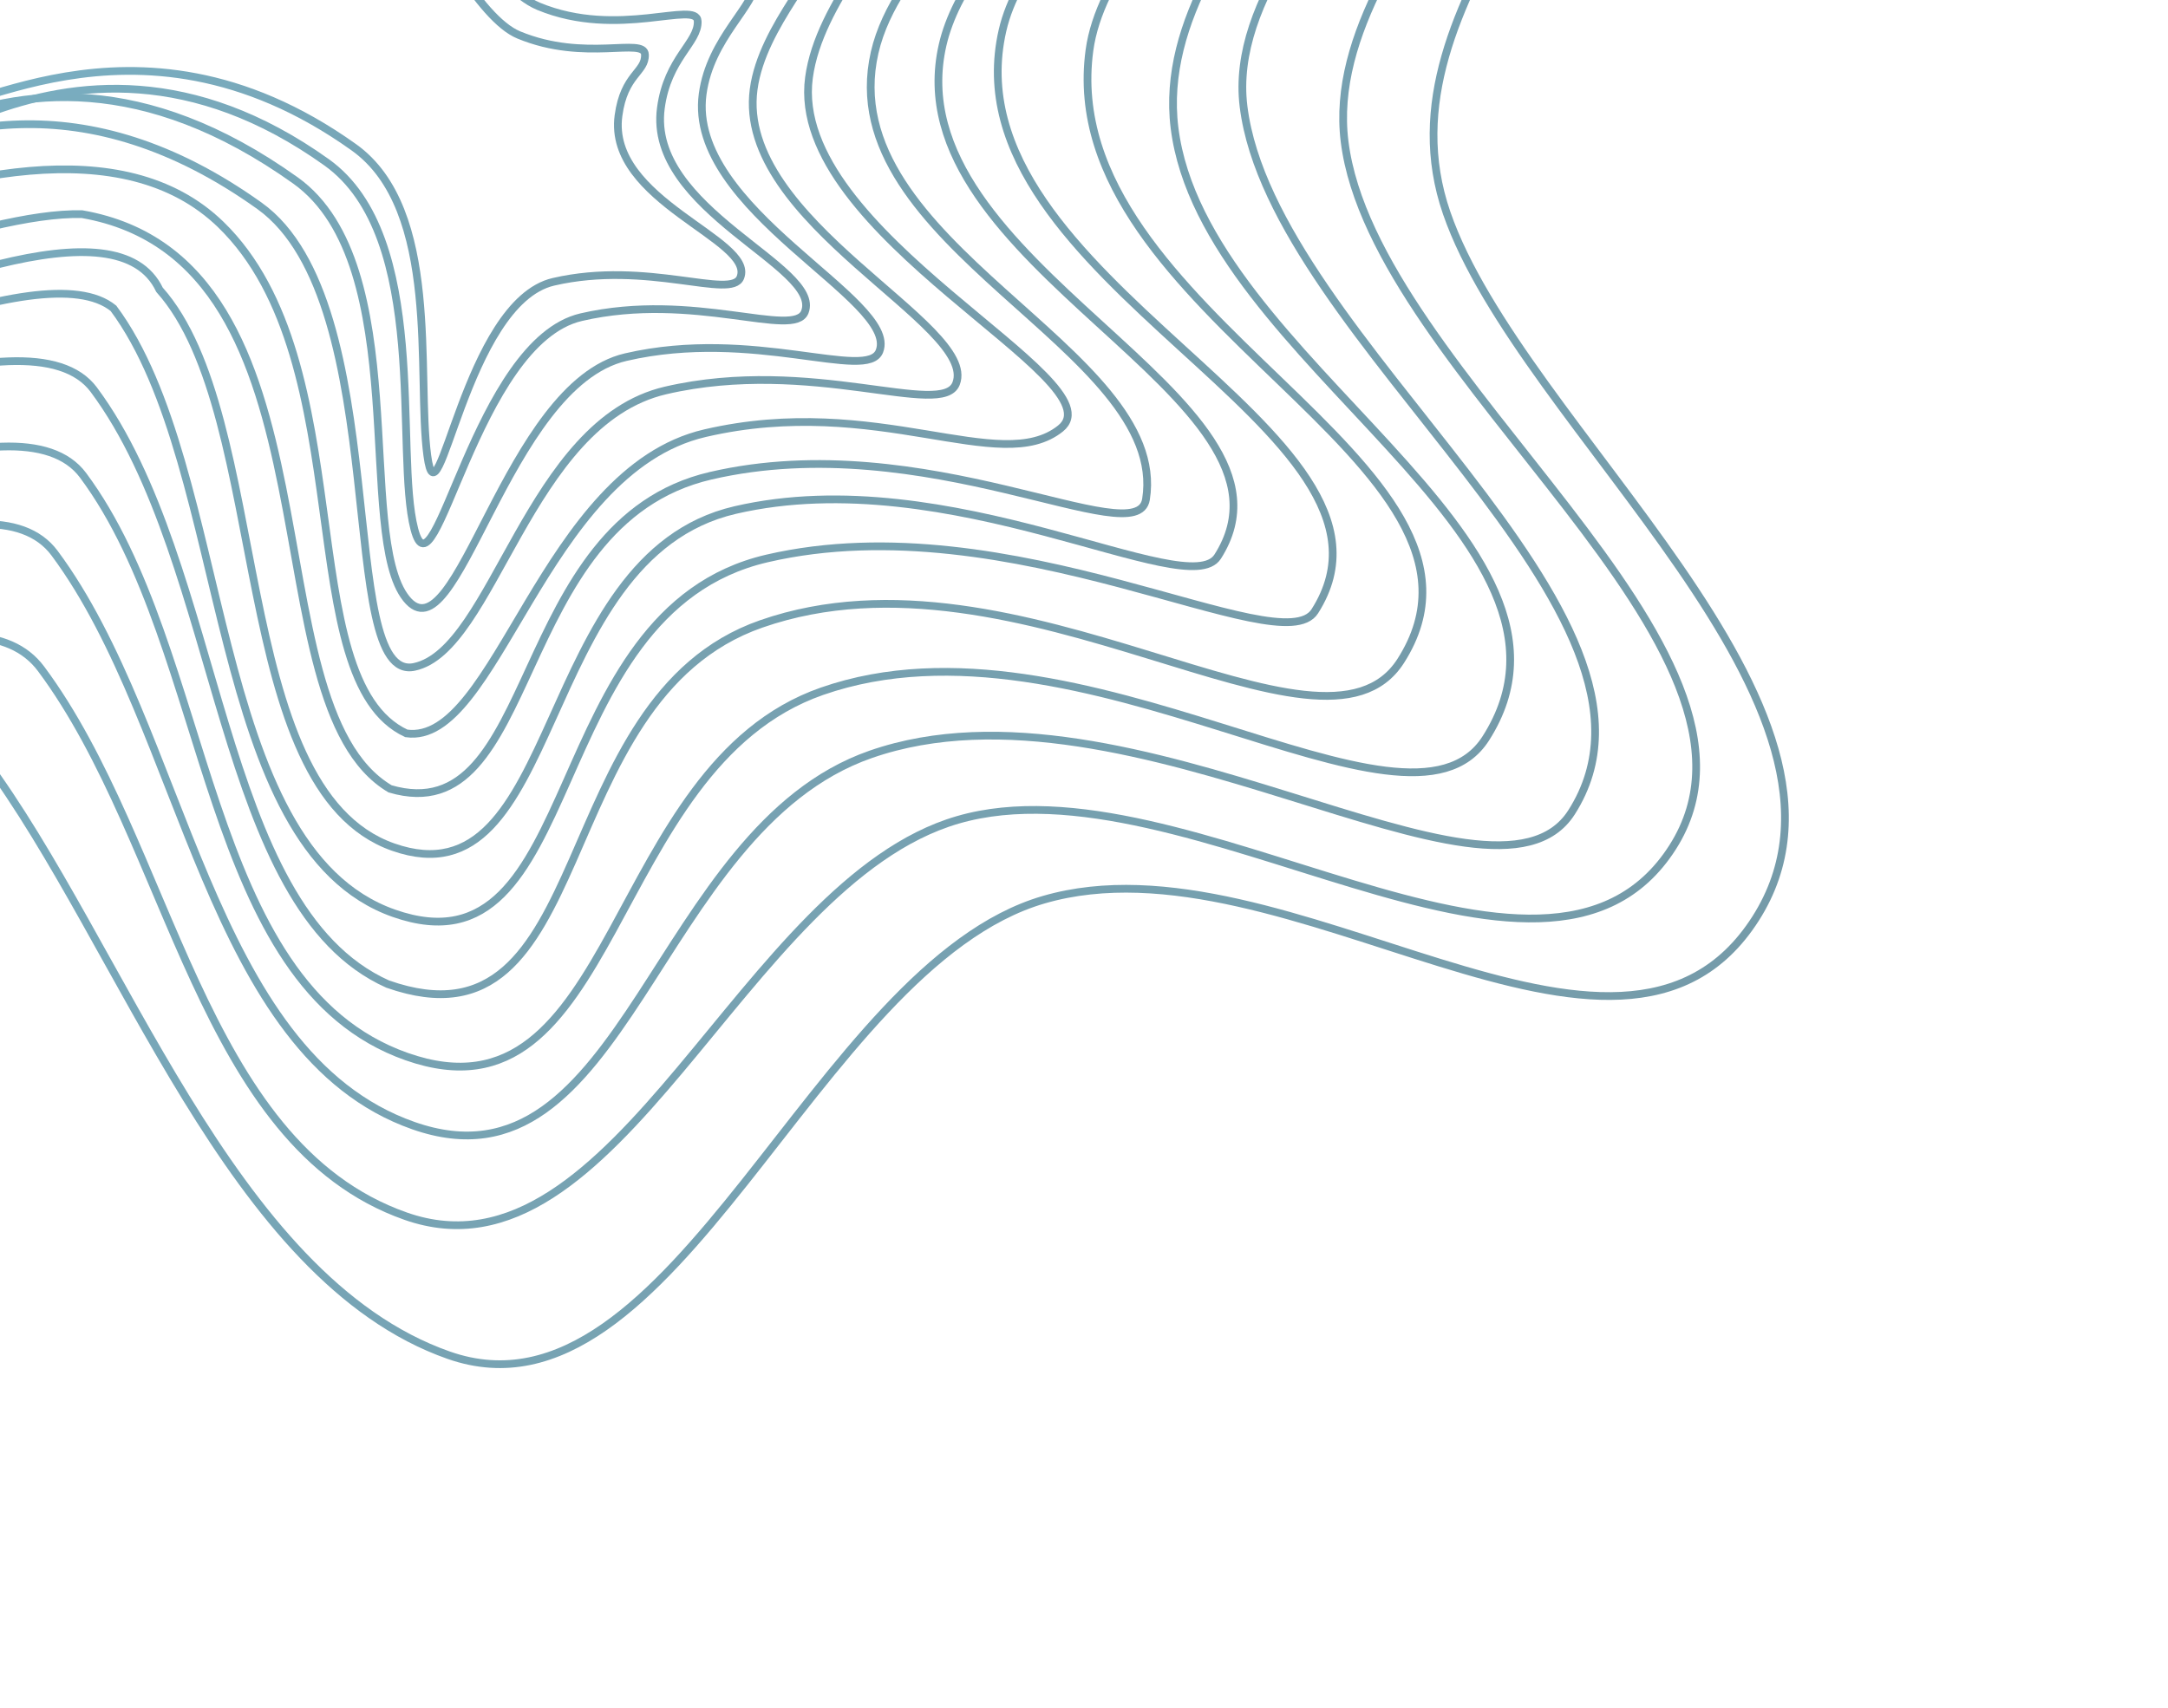 <svg width="661" height="521" viewBox="0 0 661 521" fill="none" xmlns="http://www.w3.org/2000/svg">
<g opacity="0.6">
<path fill-rule="evenodd" clip-rule="evenodd" d="M136.793 413.275C69.935 389.784 37.464 288.25 -4.843 231.401C-46.38 175.587 -241.279 367.784 -253.39 299.272C-267.204 221.125 -103.118 12.18 -11.66 -10.094C28.222 -82.369 -168.585 -327.611 105.68 -300.604C209.026 -290.427 196.287 -173.659 274.88 -164.249C326.341 -158.088 491.332 -187.877 495.724 -122.053C500.116 -56.229 418.351 -0.924 441.067 64.925C463.711 130.567 576.425 215.66 535.245 280.154C493.705 345.214 392.312 252.796 318.199 274.375C248.143 294.773 205.632 437.462 136.793 413.275Z" stroke="url(#paint0_linear_22_122)" stroke-width="2.357"/>
<path fill-rule="evenodd" clip-rule="evenodd" d="M123.678 370.878C60.776 348.777 52.348 257.478 12.544 203.992C-26.535 151.481 -232.024 328.078 -243.419 263.621C-256.415 190.097 -102.038 -6.484 -15.991 -27.44C21.531 -95.439 -140.429 -283.17 92.252 -286.049C166.361 -293.382 202.416 -143.84 274.532 -145.11C346.649 -146.379 408.852 -161.82 461.371 -132.775C507.771 -86.494 401.873 -21.896 409.948 43.14C418.819 114.583 548.685 197.735 509.942 258.413C470.86 319.623 361.691 229.739 291.963 250.041C226.052 269.232 188.444 393.634 123.678 370.878Z" stroke="url(#paint1_linear_22_122)" stroke-width="2.357"/>
<path fill-rule="evenodd" clip-rule="evenodd" d="M126.031 343.265C63.13 321.164 56.442 222.175 16.638 168.69C-22.441 116.178 -262.831 317.403 -274.225 252.946C-287.222 179.422 -132.845 -17.16 -46.798 -38.116C-9.276 -106.115 -151.514 -255.824 81.167 -258.703C155.276 -266.036 171.199 -159.057 239.977 -130.497C297.691 -106.532 345.781 -143.528 424.185 -121.635C502.589 -99.742 371.066 -32.571 379.141 32.464C388.012 103.908 517.878 187.059 479.135 247.738C455.041 285.474 344.518 202.502 265.444 230.054C199.215 253.13 190.798 366.021 126.031 343.265Z" stroke="url(#paint2_linear_22_122)" stroke-width="2.357"/>
<path fill-rule="evenodd" clip-rule="evenodd" d="M124 322.223C61.098 300.122 65.129 198.434 25.326 144.949C-13.753 92.437 -288.965 294.843 -300.359 230.386C-313.356 156.862 -158.979 -39.72 -72.932 -60.676C-35.41 -128.675 -158.588 -245.625 74.093 -248.504C148.203 -255.838 147.945 -149.498 216.722 -120.939C274.437 -96.974 370.645 -117.891 411.244 -100.884C451.844 -83.876 350.021 -26.063 358.097 38.973C366.967 110.417 491.744 164.499 453.001 225.178C428.907 262.914 329.696 183.249 250.622 210.801C184.393 233.877 188.766 344.979 124 322.223Z" stroke="url(#paint3_linear_22_122)" stroke-width="2.357"/>
<path fill-rule="evenodd" clip-rule="evenodd" d="M118.206 300.102C65.568 276.568 68.394 172.319 28.59 118.833C-10.489 66.322 -314.897 271.214 -326.292 206.756C-339.288 133.233 -184.911 -63.349 -98.864 -84.305C-61.342 -152.304 -32.151 -279.502 48.161 -272.134C128.472 -264.766 151.066 -108.548 213.772 -97.247C276.478 -85.946 349.452 -102.222 383.161 -88.627C416.87 -75.033 338.243 -29.47 332.164 15.344C321.193 96.221 465.812 140.87 427.069 201.548C402.975 239.284 311.171 162.716 232.096 190.268C165.867 213.344 182.972 322.858 118.206 300.102Z" stroke="url(#paint4_linear_22_122)" stroke-width="2.357"/>
<path fill-rule="evenodd" clip-rule="evenodd" d="M120.097 278.511C62.669 258.333 70.937 142.863 34.596 94.031C-8.175 59.105 -285.101 242.878 -295.504 184.029C-307.37 116.903 -166.426 -62.573 -87.866 -81.706C-53.609 -143.788 -166.069 -250.562 46.365 -253.191C114.026 -259.886 137.829 -106.742 200.622 -80.668C253.314 -58.788 342.361 -92.925 358.562 -75.394C374.763 -57.863 314.375 -28.729 305.656 9.272C288.093 85.821 436.173 130.977 400.866 186.416C390.495 202.7 308.31 153.027 233.838 170.308C163.649 186.595 179.227 299.287 120.097 278.511Z" stroke="url(#paint5_linear_22_122)" stroke-width="2.357"/>
<path fill-rule="evenodd" clip-rule="evenodd" d="M119.875 258.328C69.289 240.554 83.082 126.889 48.628 88.361C23.334 35.087 -196.732 187.66 -205.895 135.823C-211.231 105.638 -128.444 -49.586 -59.244 -66.439C-29.069 -121.125 -48.323 -235.376 51.368 -226.683C110.967 -232.581 139.562 -88.493 194.874 -65.525C241.288 -46.252 325.393 -70.775 333.996 -60.88C342.6 -50.985 295.074 -19.774 287.394 13.699C271.924 81.128 402.361 120.904 371.26 169.738C362.125 184.082 289.732 140.327 224.132 155.549C162.306 169.896 171.961 276.629 119.875 258.328Z" stroke="url(#paint6_linear_22_122)" stroke-width="2.357"/>
<path fill-rule="evenodd" clip-rule="evenodd" d="M118.942 240.57C74.937 214.589 106.543 79.532 24.994 65.307C-35.274 63.818 -223.44 167.024 -232.603 115.187C-237.939 85.002 -155.152 -70.222 -85.952 -87.075C-55.776 -141.761 -75.03 -256.013 24.66 -247.319C84.26 -253.217 129.193 -75.604 184.505 -52.636C230.919 -33.363 304.788 -58.618 305.243 -46.093C305.698 -33.568 273.047 -11.828 266.673 15.997C253.224 74.701 356.716 106.298 349.402 152.261C346.73 169.056 282.275 129.86 216.675 145.082C154.849 159.429 164.868 253.994 118.942 240.57Z" stroke="url(#paint7_linear_22_122)" stroke-width="2.357"/>
<path fill-rule="evenodd" clip-rule="evenodd" d="M123.886 223.648C88.471 207.175 110.622 110.451 67.314 68.476C7.857 10.849 -144.354 121.104 -153.055 103.094C-163.73 80.998 -91.051 -45.337 -35.652 -58.829C-11.494 -102.609 -26.909 -194.074 52.9 -187.114C100.613 -191.836 136.585 -49.646 180.865 -31.259C218.023 -15.829 271.833 -40.922 272.197 -30.895C272.562 -20.868 249.765 0.359 246.646 23.686C240.255 71.475 341.662 115.89 323.356 130.654C305.051 145.418 267.472 119.916 214.956 132.102C165.46 143.588 151.367 227.56 123.886 223.648Z" stroke="url(#paint8_linear_22_122)" stroke-width="2.357"/>
<path fill-rule="evenodd" clip-rule="evenodd" d="M126.32 203.371C102.075 208.531 120.307 92.212 79.091 62.754C-26.858 -12.97 -101.354 109.753 -108.723 94.501C-117.763 75.788 -56.212 -31.203 -9.296 -42.63C11.163 -79.706 -1.891 -157.166 65.697 -151.272C106.104 -155.27 136.569 -34.852 174.069 -19.28C205.537 -6.213 251.108 -27.464 251.416 -18.972C251.725 -10.481 232.419 7.496 229.777 27.252C224.365 67.723 298.433 98.995 291.504 116.971C287.358 127.73 247.415 108.747 202.939 119.067C161.022 128.794 150.564 198.21 126.32 203.371Z" stroke="url(#paint9_linear_22_122)" stroke-width="2.357"/>
<path fill-rule="evenodd" clip-rule="evenodd" d="M123.868 182.54C108.346 163.136 126.09 80.766 90.093 55.037C-2.442 -11.099 -60.903 74.379 -67.339 61.058C-75.235 44.714 -35.553 -22.334 5.423 -32.313C23.291 -64.695 11.89 -132.347 70.921 -127.2C106.212 -130.692 140.397 -21.303 173.15 -7.703C200.634 3.709 230.062 -13.273 230.331 -5.856C230.601 1.56 216.534 11.466 214.226 28.72C209.499 64.067 274.189 91.38 268.138 107.08C264.516 116.476 229.631 99.897 190.787 108.911C154.177 117.406 139.39 201.944 123.868 182.54Z" stroke="url(#paint10_linear_22_122)" stroke-width="2.357"/>
<path fill-rule="evenodd" clip-rule="evenodd" d="M126.34 161.396C120.142 137.722 131.314 72.183 99.577 49.5C17.994 -8.809 -44.704 66.281 -50.378 54.536C-57.339 40.127 -22.353 -18.986 13.773 -27.784C29.526 -56.333 19.475 -115.979 71.519 -111.44C102.633 -114.519 135.332 -10.065 164.208 1.925C188.439 11.987 212.486 -0.053 212.723 6.486C212.961 13.025 203.529 17.727 201.494 32.939C197.327 64.102 250.73 81.269 245.394 95.112C242.201 103.395 211.445 88.779 177.198 96.725C144.921 104.215 132.539 185.071 126.34 161.396Z" stroke="url(#paint11_linear_22_122)" stroke-width="2.357"/>
<path fill-rule="evenodd" clip-rule="evenodd" d="M130.285 138.942C126.976 114.359 134.44 63.9 107.912 44.94C39.718 -3.8 -15.263 40.59 -20.006 30.772C-25.825 18.728 1.933 -10.78 32.13 -18.134C45.298 -41.998 31.249 -99.731 74.752 -95.938C100.76 -98.511 134.027 0.63 158.164 10.653C178.418 19.063 196.442 11.186 196.64 16.652C196.839 22.117 190.271 22.567 188.571 35.283C185.087 61.332 230.199 73.022 225.739 84.593C223.07 91.517 197.361 79.299 168.735 85.942C141.755 92.202 133.594 163.525 130.285 138.942Z" stroke="url(#paint12_linear_22_122)" stroke-width="2.357"/>
</g>
<defs>
<linearGradient id="paint0_linear_22_122" x1="546.813" y1="302.687" x2="-104.71" y2="-71.896" gradientUnits="userSpaceOnUse">
<stop stop-color="#19586F"/>
<stop offset="1" stop-color="#227C9D"/>
</linearGradient>
<linearGradient id="paint1_linear_22_122" x1="522.133" y1="275.015" x2="-98.207" y2="-89.342" gradientUnits="userSpaceOnUse">
<stop stop-color="#19586F"/>
<stop offset="1" stop-color="#227C9D"/>
</linearGradient>
<linearGradient id="paint2_linear_22_122" x1="488.715" y1="273.272" x2="-125.257" y2="-97.396" gradientUnits="userSpaceOnUse">
<stop stop-color="#19586F"/>
<stop offset="1" stop-color="#227C9D"/>
</linearGradient>
<linearGradient id="paint3_linear_22_122" x1="460.322" y1="259.036" x2="-147.644" y2="-117.525" gradientUnits="userSpaceOnUse">
<stop stop-color="#19586F"/>
<stop offset="1" stop-color="#227C9D"/>
</linearGradient>
<linearGradient id="paint4_linear_22_122" x1="433.905" y1="236.344" x2="-172.981" y2="-140.958" gradientUnits="userSpaceOnUse">
<stop stop-color="#19586F"/>
<stop offset="1" stop-color="#227C9D"/>
</linearGradient>
<linearGradient id="paint5_linear_22_122" x1="408.552" y1="213.316" x2="-152.423" y2="-137.667" gradientUnits="userSpaceOnUse">
<stop stop-color="#19586F"/>
<stop offset="1" stop-color="#227C9D"/>
</linearGradient>
<linearGradient id="paint6_linear_22_122" x1="382.019" y1="177.775" x2="-90.385" y2="-114.84" gradientUnits="userSpaceOnUse">
<stop stop-color="#19586F"/>
<stop offset="1" stop-color="#227C9D"/>
</linearGradient>
<linearGradient id="paint7_linear_22_122" x1="360.286" y1="155.602" x2="-113.601" y2="-141.096" gradientUnits="userSpaceOnUse">
<stop stop-color="#19586F"/>
<stop offset="1" stop-color="#227C9D"/>
</linearGradient>
<linearGradient id="paint8_linear_22_122" x1="328.124" y1="151.625" x2="-64.241" y2="-89.878" gradientUnits="userSpaceOnUse">
<stop stop-color="#19586F"/>
<stop offset="1" stop-color="#227C9D"/>
</linearGradient>
<linearGradient id="paint9_linear_22_122" x1="293.24" y1="138.954" x2="-37.883" y2="-61.071" gradientUnits="userSpaceOnUse">
<stop stop-color="#19586F"/>
<stop offset="1" stop-color="#227C9D"/>
</linearGradient>
<linearGradient id="paint10_linear_22_122" x1="269.383" y1="126.815" x2="-16.319" y2="-43.936" gradientUnits="userSpaceOnUse">
<stop stop-color="#19586F"/>
<stop offset="1" stop-color="#227C9D"/>
</linearGradient>
<linearGradient id="paint11_linear_22_122" x1="246.577" y1="112.227" x2="-5.194" y2="-38.432" gradientUnits="userSpaceOnUse">
<stop stop-color="#19586F"/>
<stop offset="1" stop-color="#227C9D"/>
</linearGradient>
<linearGradient id="paint12_linear_22_122" x1="227.464" y1="96.646" x2="13.39" y2="-30.756" gradientUnits="userSpaceOnUse">
<stop stop-color="#19586F"/>
<stop offset="1" stop-color="#227C9D"/>
</linearGradient>
</defs>
</svg>
